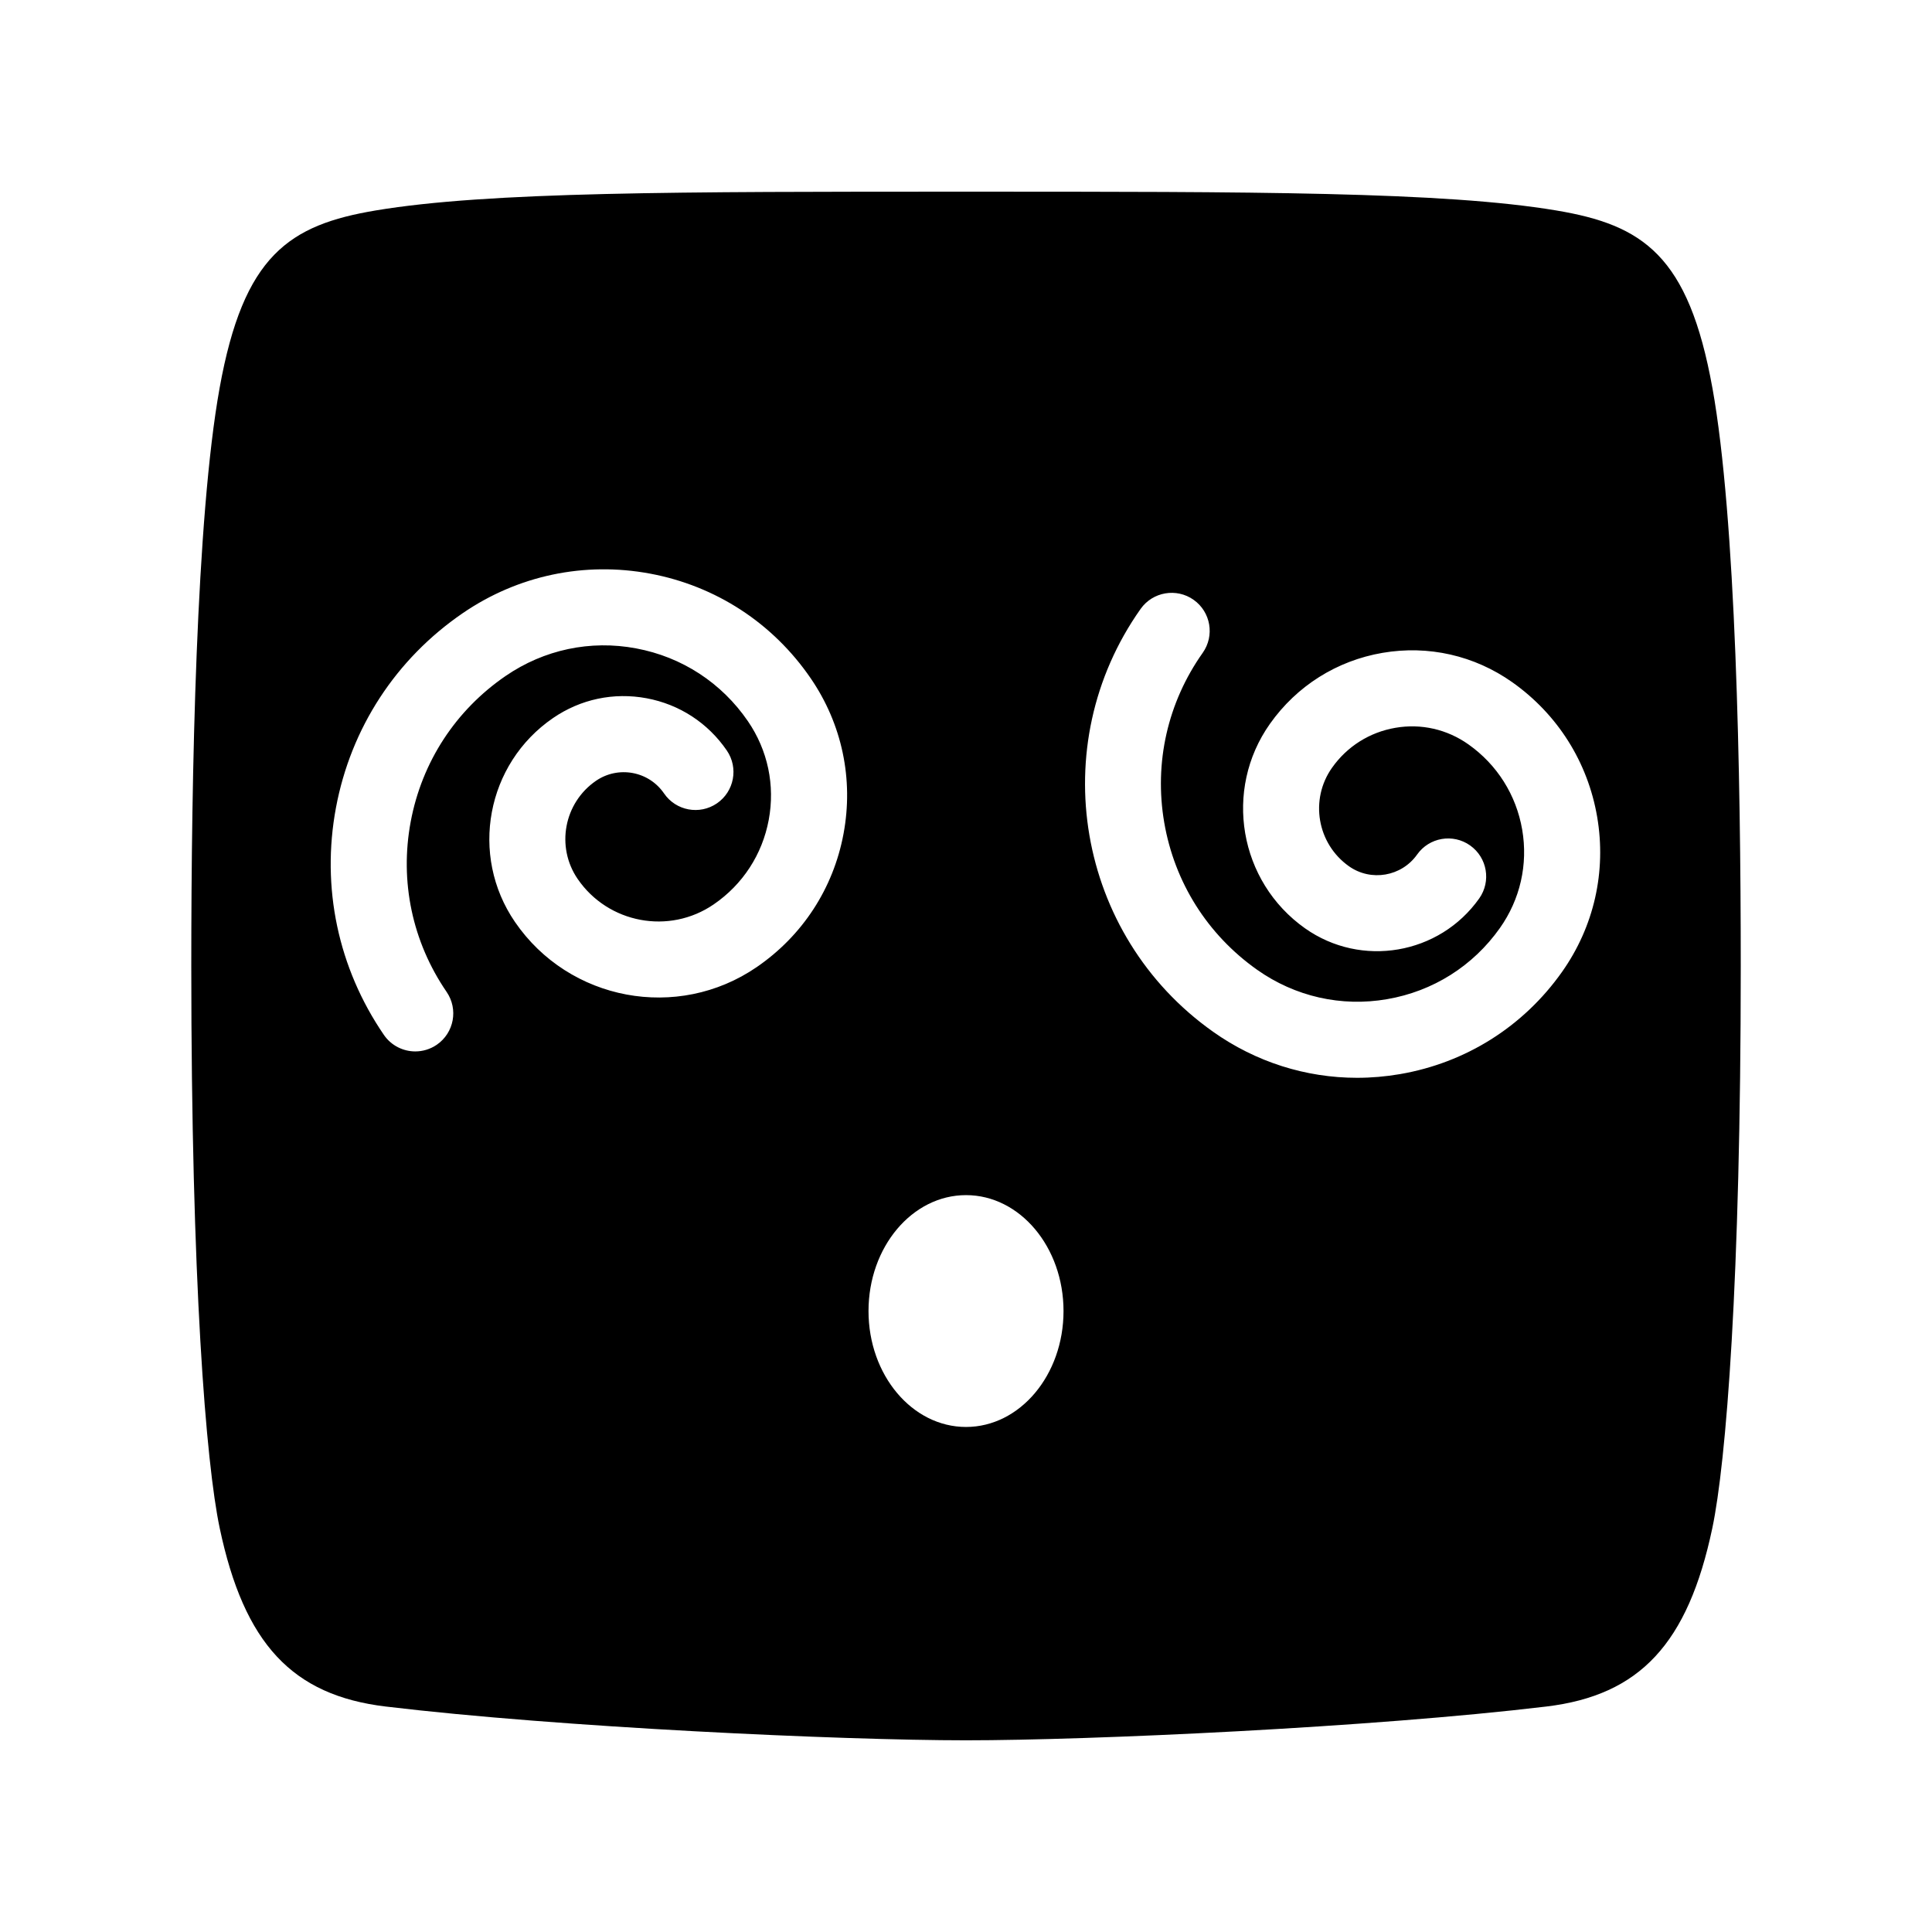 <?xml version="1.0" encoding="UTF-8"?>
<!-- Uploaded to: ICON Repo, www.iconrepo.com, Generator: ICON Repo Mixer Tools -->
<svg fill="#000000" width="800px" height="800px" version="1.1" viewBox="144 144 512 512" xmlns="http://www.w3.org/2000/svg">
 <path d="m597.81 246.84c-6.344-35.199-18.406-43.223-41.406-47.07-29.742-4.977-80.129-4.977-156.4-4.977s-126.66 0-156.4 4.973c-23 3.848-35.066 11.871-41.406 47.07-6.203 34.434-7.504 102.29-7.504 153.16 0 83.512 3.891 131.71 7.531 148.97 6.461 30.613 19.203 44.309 43.984 47.281 46.258 5.547 120.75 8.953 153.8 8.953s107.54-3.406 153.79-8.953c24.781-2.973 37.523-16.668 43.984-47.281 3.641-17.262 7.535-65.457 7.535-148.97 0-50.871-1.305-118.73-7.504-153.16zm-230.27 118.14c-2.699 14.461-10.875 27-23.008 35.316-20.973 14.375-49.703 8.988-64.062-11.969-12.113-17.684-7.582-41.93 10.105-54.047 7.293-5 16.082-6.863 24.801-5.231 8.695 1.625 16.234 6.539 21.238 13.84 3.144 4.59 1.973 10.859-2.617 14.008-4.586 3.141-10.863 1.977-14.012-2.621-1.953-2.856-4.91-4.781-8.316-5.418-3.375-0.621-6.856 0.098-9.707 2.051-8.52 5.836-10.707 17.512-4.867 26.031 8.074 11.777 24.242 14.824 36.043 6.731 7.695-5.269 12.875-13.227 14.586-22.395 1.711-9.172-0.246-18.453-5.516-26.148-6.973-10.18-17.484-17.031-29.613-19.297-12.129-2.289-24.402 0.324-34.578 7.293-13.277 9.098-22.219 22.812-25.176 38.633-2.957 15.816 0.422 31.836 9.516 45.105 3.148 4.594 1.977 10.863-2.613 14.012-1.742 1.191-3.723 1.762-5.688 1.762-3.211 0-6.371-1.535-8.32-4.379-12.137-17.719-16.648-39.094-12.703-60.207 3.945-21.105 15.875-39.414 33.594-51.551 14.613-10.008 32.25-13.73 49.672-10.48 17.418 3.258 32.52 13.102 42.535 27.719 8.32 12.133 11.414 26.777 8.707 41.242zm32.465 157.18c-14.27 0-25.84-13.754-25.84-30.719s11.57-30.719 25.84-30.719c14.273 0 25.84 13.754 25.84 30.719 0 16.969-11.57 30.719-25.84 30.719zm157.93-120.57c-10.23 14.461-25.48 24.074-42.945 27.066-3.785 0.648-7.582 0.973-11.344 0.973-13.598 0-26.84-4.184-38.164-12.203-36.191-25.598-44.801-75.871-19.203-112.06 3.207-4.543 9.516-5.617 14.047-2.406 4.543 3.211 5.617 9.5 2.406 14.047-9.293 13.137-12.914 29.102-10.199 44.965 2.723 15.855 11.453 29.711 24.59 39.008 10.07 7.133 22.348 9.914 34.465 7.812 12.156-2.082 22.773-8.773 29.898-18.844 5.387-7.617 7.488-16.875 5.914-26.07-1.578-9.195-6.641-17.227-14.258-22.613-5.656-4-12.52-5.566-19.352-4.387-6.824 1.172-12.789 4.926-16.785 10.582-5.965 8.43-3.957 20.137 4.477 26.102 5.84 4.129 13.941 2.734 18.07-3.102 3.211-4.547 9.504-5.625 14.047-2.406s5.617 9.504 2.406 14.047c-10.559 14.914-31.266 18.445-46.164 7.91-17.5-12.383-21.668-36.695-9.289-54.195 7.109-10.047 17.703-16.727 29.836-18.805 12.137-2.078 24.344 0.688 34.395 7.797 12.008 8.496 19.996 21.16 22.48 35.66 2.481 14.504-0.828 29.105-9.328 41.121z"/>
</svg>